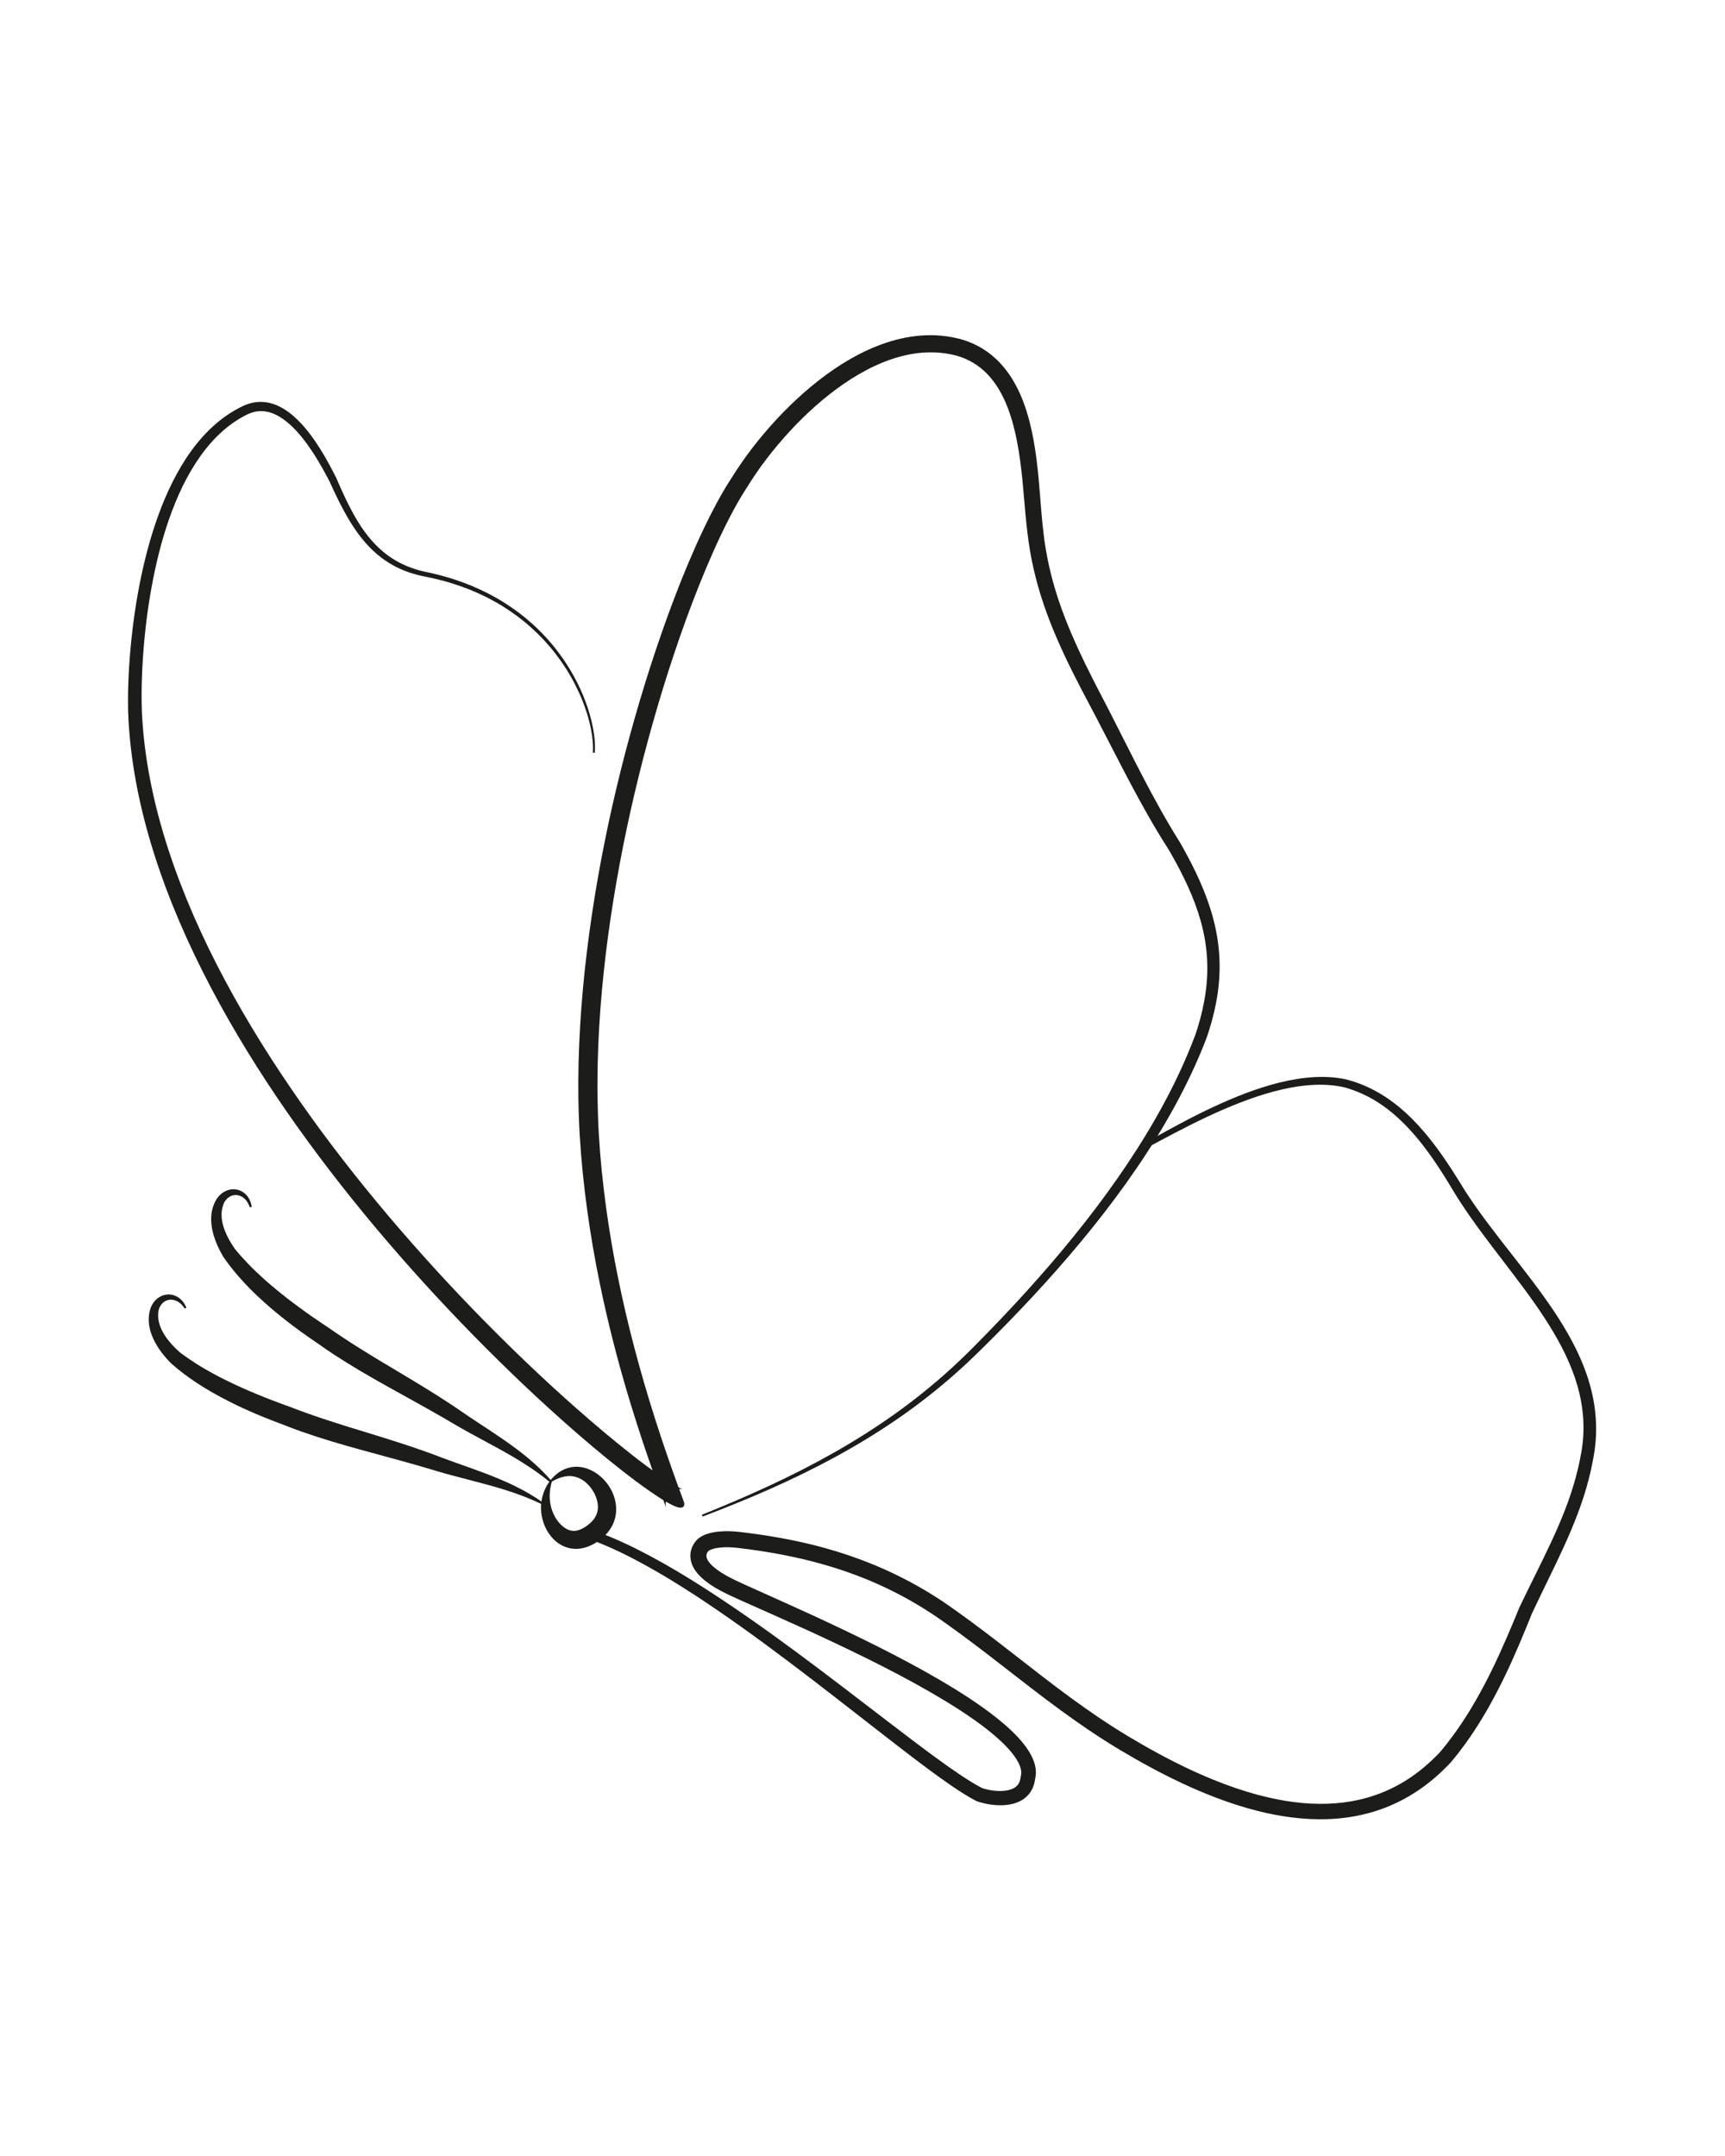 <svg version="1.0" preserveAspectRatio="xMidYMid meet" height="1350" viewBox="0 0 810 1012.5" zoomAndPan="magnify" width="1080" xmlns:xlink="http://www.w3.org/1999/xlink" xmlns="http://www.w3.org/2000/svg"><defs><clipPath id="a1a464e1ab"><path clip-rule="nonzero" d="M 278 505 L 749.672 505 L 749.672 854.453 L 278 854.453 Z M 278 505"></path></clipPath><clipPath id="0c5fc7226c"><path clip-rule="nonzero" d="M 60.012 157.297 L 573 157.297 L 573 713 L 60.012 713 Z M 60.012 157.297"></path></clipPath></defs><path fill-rule="nonzero" fill-opacity="1" d="M 86.715 614.516 C 86.383 614.008 86.043 613.523 85.648 613.09 C 85.281 612.645 84.852 612.262 84.426 611.906 C 83.98 611.574 83.535 611.27 83.059 611.039 C 82.582 610.816 82.105 610.629 81.613 610.523 C 81.125 610.422 80.645 610.352 80.172 610.363 C 79.695 610.375 79.234 610.438 78.797 610.551 C 78.363 610.676 77.949 610.844 77.562 611.043 C 77.18 611.25 76.828 611.512 76.508 611.793 C 76.188 612.078 75.91 612.41 75.652 612.75 C 75.414 613.113 75.172 613.461 74.996 613.871 L 74.922 614.012 L 74.859 614.168 L 74.734 614.473 C 74.695 614.578 74.664 614.688 74.625 614.789 C 74.594 614.895 74.543 615.008 74.531 615.098 L 74.465 615.371 C 74.453 615.418 74.438 615.457 74.43 615.512 L 74.414 615.672 L 74.371 615.996 C 74.367 616.051 74.355 616.098 74.352 616.156 L 74.336 616.344 C 74.121 618.297 74.34 620.211 74.941 622.07 C 75.523 623.93 76.441 625.746 77.613 627.477 C 78.781 629.207 80.145 630.875 81.672 632.43 C 82.43 633.211 83.234 633.961 84.043 634.703 L 84.352 634.98 L 84.602 635.191 C 84.688 635.262 84.754 635.328 84.852 635.402 L 85.184 635.645 L 86.512 636.605 C 87.359 637.246 88.363 637.898 89.309 638.547 C 90.258 639.207 91.25 639.824 92.223 640.457 C 93.188 641.098 94.203 641.684 95.203 642.285 C 96.191 642.898 97.227 643.457 98.246 644.031 C 98.762 644.312 99.258 644.621 99.781 644.891 L 101.332 645.73 C 101.852 646.004 102.359 646.297 102.887 646.562 L 104.461 647.363 C 108.684 649.469 112.961 651.504 117.348 653.352 L 120.637 654.734 C 121.734 655.195 122.832 655.656 123.945 656.094 C 125.055 656.535 126.16 656.98 127.277 657.395 C 128.395 657.82 129.508 658.25 130.637 658.652 C 131.199 658.855 131.754 659.074 132.312 659.285 L 134.055 659.922 L 135.805 660.559 L 137.52 661.211 L 139.234 661.867 C 139.809 662.082 140.379 662.305 140.938 662.5 L 144.309 663.711 C 146.562 664.512 148.812 665.32 151.102 666.07 C 153.371 666.852 155.688 667.551 157.98 668.309 L 161.441 669.414 C 162.598 669.785 163.766 670.141 164.926 670.5 C 166.086 670.863 167.254 671.215 168.422 671.566 C 169.594 671.91 170.754 672.297 171.93 672.652 C 176.605 674.113 181.336 675.52 186.047 677.062 C 188.406 677.82 190.777 678.574 193.133 679.371 C 195.492 680.188 197.852 680.988 200.207 681.836 C 202.578 682.648 204.891 683.562 207.219 684.438 L 210.59 685.68 C 211.738 686.078 212.867 686.52 214.023 686.922 L 217.492 688.156 C 218.648 688.566 219.82 688.973 220.984 689.402 C 223.309 690.25 225.66 691.094 227.996 691.98 C 230.332 692.891 232.676 693.793 234.992 694.785 C 236.152 695.293 237.309 695.777 238.457 696.309 C 239.031 696.57 239.609 696.828 240.18 697.098 C 240.746 697.367 241.316 697.656 241.883 697.93 C 246.418 700.156 250.832 702.668 254.895 705.641 L 254.488 706.445 C 250.078 704.289 245.5 702.477 240.848 700.891 C 236.195 699.305 231.465 697.941 226.707 696.676 L 212.391 692.906 C 211.199 692.594 210.008 692.254 208.816 691.93 L 205.246 690.902 C 202.887 690.188 200.527 689.469 198.16 688.789 C 188.695 686.047 179.16 683.527 169.641 680.902 C 164.879 679.586 160.125 678.242 155.395 676.809 C 150.664 675.371 145.957 673.844 141.285 672.199 L 137.797 670.922 C 137.215 670.715 136.641 670.488 136.066 670.262 L 134.34 669.59 C 132.047 668.672 129.723 667.879 127.418 666.953 C 122.805 665.156 118.242 663.227 113.746 661.145 C 109.254 659.059 104.828 656.816 100.512 654.375 L 98.895 653.457 C 98.355 653.156 97.828 652.82 97.297 652.504 C 96.23 651.863 95.164 651.238 94.125 650.555 C 93.082 649.879 92.031 649.223 91.016 648.504 C 89.996 647.797 88.961 647.113 87.969 646.363 C 86.969 645.621 85.953 644.906 84.992 644.117 C 84.023 643.34 83.031 642.59 82.098 641.754 L 80.672 640.531 L 80.316 640.227 C 80.203 640.117 80.09 639.996 79.98 639.883 C 79.75 639.656 79.535 639.426 79.32 639.199 C 78.461 638.289 77.637 637.348 76.848 636.371 C 75.273 634.426 73.844 632.344 72.668 630.109 C 71.5 627.875 70.582 625.48 70.133 622.965 C 69.684 620.453 69.738 617.828 70.395 615.348 C 70.559 614.73 70.742 614.098 71.039 613.504 C 71.18 613.203 71.336 612.922 71.488 612.637 L 71.746 612.219 L 71.875 612.012 L 72.02 611.816 L 72.305 611.418 L 72.617 611.043 L 72.777 610.855 L 72.945 610.676 L 73.289 610.324 C 73.77 609.879 74.285 609.469 74.852 609.129 C 75.418 608.793 76.016 608.504 76.648 608.305 C 77.277 608.105 77.93 607.977 78.586 607.922 C 79.246 607.883 79.91 607.914 80.559 608.023 C 81.207 608.133 81.836 608.336 82.441 608.59 C 83.047 608.848 83.605 609.195 84.137 609.574 C 84.664 609.965 85.133 610.418 85.57 610.895 C 86.422 611.875 87.074 613.004 87.547 614.195 Z M 86.715 614.516" fill="#1c1c1b"></path><path fill-rule="nonzero" fill-opacity="1" d="M 117.305 566.953 C 117.102 566.383 116.887 565.832 116.609 565.316 C 116.355 564.793 116.031 564.32 115.703 563.879 C 115.348 563.449 114.984 563.047 114.578 562.707 C 114.172 562.379 113.75 562.078 113.297 561.863 C 112.852 561.648 112.398 561.469 111.934 561.363 C 111.469 561.262 111.008 561.211 110.559 561.219 C 110.102 561.238 109.664 561.301 109.242 561.402 C 108.816 561.516 108.418 561.684 108.039 561.879 C 107.66 562.082 107.312 562.336 106.98 562.605 C 106.664 562.902 106.344 563.18 106.074 563.535 L 105.969 563.66 L 105.676 564.059 C 105.613 564.152 105.559 564.25 105.496 564.344 C 105.441 564.438 105.367 564.535 105.332 564.617 L 105.203 564.871 C 105.184 564.914 105.16 564.949 105.137 565 L 105.082 565.152 L 104.965 565.453 C 104.945 565.508 104.926 565.551 104.906 565.609 L 104.844 565.785 C 104.172 567.629 103.926 569.539 104.066 571.488 C 104.191 573.434 104.652 575.418 105.375 577.379 C 106.098 579.336 107.027 581.277 108.137 583.156 C 108.691 584.094 109.293 585.012 109.902 585.93 L 110.137 586.27 L 110.328 586.535 C 110.395 586.625 110.445 586.707 110.52 586.801 L 110.789 587.113 L 111.852 588.367 C 112.52 589.188 113.336 590.062 114.105 590.918 C 114.867 591.781 115.684 592.617 116.48 593.465 C 117.262 594.32 118.113 595.129 118.938 595.953 C 119.754 596.781 120.629 597.57 121.48 598.371 C 121.914 598.766 122.32 599.184 122.766 599.57 L 124.07 600.754 C 124.512 601.148 124.934 601.551 125.383 601.93 L 126.727 603.082 C 130.32 606.133 133.992 609.129 137.812 611.969 L 140.68 614.098 C 141.637 614.805 142.594 615.516 143.566 616.199 C 144.539 616.895 145.508 617.59 146.496 618.262 C 147.477 618.941 148.461 619.621 149.457 620.281 C 149.957 620.613 150.445 620.957 150.938 621.293 L 152.477 622.328 L 154.023 623.363 L 155.535 624.406 L 157.043 625.449 C 157.547 625.801 158.051 626.148 158.551 626.469 L 161.535 628.449 C 163.535 629.762 165.527 631.09 167.57 632.359 C 169.594 633.66 171.672 634.891 173.719 636.172 L 176.816 638.074 C 177.852 638.707 178.902 639.328 179.941 639.957 C 180.984 640.586 182.035 641.207 183.086 641.828 C 184.145 642.441 185.176 643.09 186.234 643.715 C 190.426 646.25 194.688 648.738 198.898 651.363 C 201.008 652.66 203.129 653.957 205.23 655.293 C 207.328 656.645 209.43 657.984 211.516 659.367 C 213.621 660.723 215.652 662.16 217.707 663.566 L 220.684 665.574 C 221.707 666.234 222.695 666.93 223.723 667.598 L 226.797 669.621 C 227.824 670.293 228.863 670.965 229.895 671.66 C 231.953 673.039 234.031 674.414 236.09 675.836 C 238.141 677.277 240.199 678.711 242.215 680.227 C 243.223 680.996 244.23 681.742 245.219 682.531 C 245.715 682.926 246.211 683.309 246.703 683.707 C 247.195 684.105 247.676 684.52 248.16 684.922 C 252.035 688.164 255.727 691.652 258.961 695.508 L 258.379 696.195 C 254.605 693.051 250.594 690.199 246.453 687.551 C 242.312 684.906 238.039 682.453 233.719 680.086 L 220.715 673.02 C 219.629 672.426 218.555 671.816 217.473 671.215 L 214.25 669.367 C 212.129 668.117 210.008 666.855 207.871 665.633 C 199.332 660.715 190.672 655.996 182.047 651.18 C 177.738 648.77 173.441 646.332 169.188 643.812 C 164.934 641.285 160.727 638.684 156.582 635.973 L 153.5 633.902 C 152.984 633.559 152.48 633.203 151.977 632.852 L 150.461 631.785 C 148.449 630.344 146.383 629.023 144.367 627.578 C 140.312 624.734 136.34 621.773 132.469 618.68 C 128.602 615.582 124.84 612.352 121.227 608.953 L 119.875 607.676 C 119.422 607.254 118.992 606.809 118.547 606.371 C 117.672 605.496 116.781 604.633 115.938 603.723 C 115.086 602.816 114.219 601.93 113.402 600.992 C 112.578 600.062 111.734 599.152 110.953 598.184 C 110.16 597.227 109.344 596.289 108.594 595.293 C 107.836 594.309 107.059 593.348 106.344 592.309 L 105.25 590.781 L 104.977 590.398 C 104.891 590.266 104.812 590.125 104.73 589.988 C 104.562 589.711 104.406 589.438 104.254 589.164 C 103.637 588.078 103.059 586.965 102.523 585.832 C 101.461 583.562 100.566 581.203 99.957 578.75 C 99.355 576.305 99.031 573.758 99.195 571.207 C 99.359 568.664 100.035 566.125 101.266 563.875 C 101.57 563.312 101.902 562.746 102.328 562.234 C 102.535 561.98 102.754 561.746 102.973 561.5 L 103.324 561.16 L 103.5 560.988 L 103.684 560.828 L 104.059 560.512 L 104.453 560.219 L 104.652 560.074 L 104.859 559.945 L 105.273 559.684 C 105.852 559.367 106.449 559.09 107.078 558.891 C 107.711 558.699 108.359 558.562 109.02 558.516 C 109.68 558.473 110.34 558.504 110.992 558.609 C 111.645 558.727 112.277 558.918 112.883 559.176 C 113.488 559.438 114.051 559.785 114.574 560.176 C 115.102 560.57 115.562 561.039 115.988 561.535 C 116.406 562.039 116.754 562.59 117.066 563.16 C 117.66 564.312 118.027 565.566 118.203 566.832 Z M 117.305 566.953" fill="#1c1c1b"></path><path fill-rule="nonzero" fill-opacity="1" d="M 259.137 695.738 C 258.477 698.059 258.125 700.262 258.105 702.367 C 258.109 703.422 258.152 704.438 258.305 705.43 C 258.445 706.418 258.633 707.371 258.918 708.285 C 259.184 709.203 259.5 710.086 259.891 710.914 C 260.277 711.746 260.684 712.543 261.164 713.277 C 262.117 714.742 263.227 716 264.398 716.934 C 265.57 717.875 266.789 718.469 267.879 718.742 C 268.984 719.004 269.949 718.992 270.977 718.773 C 271.996 718.543 273.121 718.098 274.336 717.355 C 274.945 716.996 275.574 716.559 276.199 716.051 L 276.438 715.871 L 276.652 715.688 C 276.789 715.566 276.945 715.453 277.074 715.328 L 277.469 714.961 C 277.598 714.84 277.707 714.707 277.832 714.59 C 278.797 713.605 279.48 712.609 279.945 711.57 C 280.418 710.535 280.688 709.418 280.754 708.148 C 280.758 707.988 280.773 707.828 280.762 707.664 C 280.758 707.504 280.762 707.34 280.746 707.172 C 280.734 706.84 280.703 706.5 280.656 706.152 C 280.555 705.461 280.414 704.742 280.188 704.023 C 279.758 702.574 279.066 701.113 278.176 699.746 C 277.281 698.379 276.176 697.129 274.926 696.062 L 274.449 695.676 L 273.949 695.32 C 273.781 695.211 273.609 695.094 273.438 694.988 C 273.262 694.895 273.09 694.766 272.91 694.668 C 272.203 694.25 271.449 693.93 270.648 693.68 C 269.852 693.41 269.008 693.266 268.105 693.199 C 267.203 693.133 266.266 693.207 265.273 693.367 C 264.293 693.551 263.266 693.828 262.246 694.254 C 261.211 694.656 260.191 695.184 259.121 695.762 L 258.43 695.18 C 259.93 693.375 261.703 691.738 263.812 690.598 C 265.906 689.445 268.316 688.805 270.734 688.816 C 273.156 688.828 275.543 689.469 277.695 690.523 C 279.855 691.582 281.789 693.047 283.449 694.77 C 285.105 696.496 286.484 698.488 287.488 700.668 C 288.496 702.844 289.141 705.207 289.297 707.625 C 289.457 710.043 289.105 712.508 288.227 714.777 C 287.793 715.914 287.234 717 286.574 718.02 C 285.91 719.035 285.145 719.977 284.312 720.848 C 283.484 721.723 282.562 722.496 281.613 723.215 C 280.664 723.934 279.664 724.594 278.602 725.164 C 276.496 726.309 274.152 727.121 271.711 727.324 C 269.273 727.547 266.773 727.098 264.547 726.082 C 263.438 725.57 262.395 724.93 261.438 724.18 C 260.48 723.434 259.625 722.574 258.852 721.652 C 257.305 719.805 256.125 717.676 255.324 715.434 C 254.52 713.188 254.078 710.816 254.031 708.438 C 253.992 706.059 254.352 703.68 255.098 701.43 C 255.84 699.18 256.973 697.066 258.41 695.203 Z M 259.137 695.738" fill="#1c1c1b"></path><g clip-path="url(#a1a464e1ab)"><path fill-rule="nonzero" fill-opacity="1" d="M 279.633 719.109 C 288.41 722.215 296.781 726.211 304.926 730.539 C 309 732.707 313.016 734.973 316.984 737.305 C 320.949 739.645 324.867 742.059 328.75 744.523 C 336.512 749.453 344.137 754.578 351.668 759.824 C 355.43 762.449 359.18 765.094 362.898 767.777 C 366.613 770.461 370.312 773.168 374 775.891 C 388.746 786.77 403.223 797.98 417.719 809.066 C 424.965 814.617 432.211 820.145 439.527 825.492 C 443.184 828.164 446.863 830.777 450.57 833.273 C 452.426 834.512 454.285 835.727 456.145 836.867 C 458.008 838.012 459.879 839.082 461.699 839.977 L 461.023 839.699 C 463.125 840.371 465.352 840.828 467.523 841.008 C 469.691 841.191 471.824 841.098 473.633 840.656 C 474.531 840.441 475.344 840.141 476.02 839.773 C 476.699 839.406 477.238 838.98 477.676 838.496 C 478.109 838.012 478.457 837.461 478.727 836.789 C 479 836.117 479.188 835.32 479.293 834.434 L 479.32 834.203 L 479.41 833.789 C 479.566 833.105 479.602 832.395 479.496 831.59 C 479.395 830.793 479.148 829.906 478.77 828.98 C 478.008 827.125 476.738 825.156 475.223 823.27 C 473.707 821.375 471.945 819.539 470.066 817.766 C 468.184 815.996 466.18 814.289 464.105 812.637 C 459.949 809.332 455.52 806.242 450.977 803.277 C 446.43 800.324 441.758 797.496 437.02 794.754 C 427.539 789.281 417.785 784.176 407.914 779.266 C 402.98 776.809 398.008 774.414 393.02 772.047 C 388.027 769.68 383.016 767.352 377.984 765.055 C 372.953 762.758 367.898 760.488 362.832 758.23 C 357.766 755.973 352.691 753.738 347.574 751.438 C 346.293 750.859 345.012 750.277 343.711 749.672 C 343.062 749.371 342.41 749.062 341.742 748.742 C 341.074 748.418 340.406 748.086 339.656 747.691 L 339.469 747.59 C 339.461 747.582 339.621 747.664 339.391 747.551 L 338.828 747.27 C 338.465 747.082 338.113 746.895 337.766 746.707 C 337.07 746.328 336.383 745.938 335.703 745.527 C 334.344 744.703 333 743.812 331.652 742.781 C 330.309 741.738 328.961 740.59 327.613 739.02 C 326.945 738.234 326.27 737.332 325.652 736.199 C 325.043 735.066 324.465 733.672 324.25 731.926 C 324.141 731.066 324.133 730.137 324.266 729.207 C 324.391 728.277 324.652 727.375 324.996 726.555 C 325.344 725.73 325.77 725.023 326.219 724.387 C 326.445 724.078 326.66 723.797 326.961 723.457 C 327.266 723.148 326.875 723.473 327.766 722.648 C 328.121 722.348 328.293 722.227 328.508 722.074 C 329.277 721.551 329.855 721.266 330.426 720.996 C 330.988 720.738 331.516 720.539 332.027 720.371 C 333.047 720.023 333.988 719.801 334.91 719.625 C 336.738 719.277 338.441 719.145 340.098 719.094 C 341.75 719.047 343.344 719.102 344.902 719.211 C 346.457 719.316 348.031 719.504 349.387 719.676 C 350.797 719.844 352.199 720.031 353.609 720.219 C 356.422 720.605 359.234 721.016 362.039 721.484 C 364.848 721.941 367.652 722.457 370.449 723.004 C 381.645 725.203 392.754 728.223 403.551 732.211 C 414.355 736.18 424.82 741.172 434.727 747.07 C 435.961 747.812 437.199 748.555 438.414 749.328 C 439.637 750.082 440.855 750.887 442.078 751.684 C 442.699 752.082 443.27 752.492 443.863 752.895 L 445.629 754.109 C 446.781 754.926 447.945 755.727 449.09 756.547 C 453.691 759.82 458.211 763.168 462.68 766.559 C 471.613 773.336 480.34 780.254 489.098 786.996 C 497.852 793.742 506.652 800.301 515.688 806.406 C 520.203 809.457 524.773 812.398 529.422 815.199 C 534.109 818.016 538.844 820.738 543.633 823.332 C 553.203 828.52 563 833.215 573.039 837.094 C 578.059 839.027 583.133 840.762 588.254 842.23 C 593.379 843.695 598.555 844.887 603.754 845.734 C 614.141 847.426 624.664 847.691 634.75 845.891 C 639.789 844.988 644.711 843.582 649.422 841.648 C 654.133 839.723 658.633 837.277 662.852 834.375 C 667.074 831.473 671.016 828.113 674.664 824.414 C 675.145 823.93 675.52 823.535 675.926 823.113 C 676.328 822.66 676.723 822.164 677.121 821.691 L 677.422 821.336 L 677.73 820.949 L 678.359 820.176 L 678.984 819.398 L 679.598 818.613 C 681.242 816.52 682.828 814.375 684.359 812.18 C 685.891 809.988 687.371 807.754 688.809 805.48 C 690.238 803.207 691.621 800.895 692.969 798.555 C 695.664 793.879 698.176 789.066 700.574 784.18 C 702.965 779.285 705.234 774.312 707.414 769.277 C 708.508 766.758 709.582 764.227 710.641 761.684 L 712.219 757.855 L 713.051 755.82 L 713.262 755.309 L 713.504 754.801 L 713.984 753.785 L 715.836 749.941 L 717.676 746.172 L 721.371 738.688 C 723.828 733.715 726.258 728.77 728.559 723.801 C 730.859 718.836 733.031 713.852 734.969 708.812 C 736.914 703.773 738.617 698.68 739.996 693.527 C 740.348 692.238 740.66 690.945 740.969 689.652 L 741.41 687.703 L 741.824 685.699 C 742.395 683.055 742.832 680.551 743.121 677.973 C 743.715 672.844 743.688 667.66 743.082 662.52 C 742.48 657.375 741.289 652.281 739.621 647.297 C 737.949 642.309 735.801 637.441 733.344 632.68 C 730.887 627.922 728.109 623.281 725.133 618.73 C 722.152 614.18 718.988 609.707 715.719 605.281 C 709.176 596.426 702.27 587.711 695.609 578.688 C 692.281 574.172 689.016 569.578 685.918 564.836 L 684.77 563.047 L 683.637 561.246 C 682.891 560.043 682.145 558.805 681.445 557.641 C 680.027 555.281 678.586 552.945 677.109 550.637 C 674.16 546.027 671.07 541.535 667.727 537.277 C 664.387 533.02 660.793 528.996 656.871 525.359 C 652.949 521.734 648.688 518.508 644.074 515.918 C 641.77 514.617 639.383 513.477 636.922 512.52 C 635.691 512.039 634.449 511.598 633.188 511.199 L 632.238 510.914 L 631.324 510.656 C 631.023 510.559 630.715 510.512 630.406 510.445 C 630.098 510.379 629.797 510.312 629.469 510.258 C 624.32 509.285 618.945 509.215 613.598 509.715 C 608.246 510.215 602.906 511.301 597.641 512.719 C 592.371 514.148 587.176 515.922 582.051 517.918 C 576.922 519.914 571.863 522.113 566.863 524.461 C 556.852 529.152 547.094 534.434 537.305 539.707 L 536.113 537.594 C 545.809 532.16 555.539 526.715 565.574 521.836 C 570.594 519.395 575.68 517.09 580.863 514.992 C 586.043 512.898 591.324 511.02 596.715 509.48 C 602.102 507.953 607.609 506.758 613.215 506.16 C 618.809 505.562 624.516 505.551 630.113 506.523 C 630.461 506.574 630.812 506.652 631.164 506.719 C 631.516 506.793 631.875 506.844 632.219 506.945 L 633.258 507.223 L 634.277 507.512 C 635.629 507.918 636.969 508.371 638.293 508.867 C 640.941 509.859 643.512 511.047 645.988 512.402 C 650.949 515.102 655.516 518.469 659.688 522.23 C 663.863 525.996 667.652 530.152 671.156 534.516 C 674.66 538.879 677.887 543.449 680.941 548.117 C 682.473 550.449 683.961 552.805 685.422 555.176 C 686.152 556.363 686.875 557.539 687.617 558.707 L 688.738 560.453 L 689.883 562.188 C 692.957 566.789 696.215 571.273 699.555 575.707 C 706.234 584.566 713.242 593.203 719.938 602.105 C 723.285 606.551 726.551 611.07 729.652 615.711 C 732.75 620.348 735.668 625.117 738.285 630.062 C 740.898 635.004 743.207 640.121 745.035 645.422 C 746.859 650.723 748.191 656.203 748.895 661.773 C 749.598 667.348 749.676 673 749.078 678.586 C 748.789 681.375 748.328 684.152 747.762 686.887 C 747.246 689.617 746.613 692.355 745.91 695.055 C 744.508 700.465 742.766 705.781 740.789 710.996 C 738.816 716.215 736.625 721.344 734.312 726.41 C 732.008 731.48 729.586 736.492 727.152 741.488 C 724.723 746.484 722.281 751.488 719.926 756.5 L 719.488 757.434 L 719.27 757.898 L 719.078 758.379 L 718.305 760.301 L 716.734 764.168 C 715.684 766.742 714.613 769.312 713.523 771.871 C 711.344 776.992 709.059 782.074 706.648 787.098 C 701.809 797.129 696.41 806.926 690.047 816.105 C 688.461 818.406 686.809 820.656 685.098 822.863 L 684.461 823.691 L 683.805 824.508 C 683.367 825.055 682.941 825.602 682.488 826.141 C 682.035 826.68 681.594 827.227 681.129 827.758 C 680.645 828.27 680.156 828.793 679.668 829.285 C 675.758 833.293 671.496 836.965 666.887 840.164 C 662.285 843.367 657.344 846.086 652.16 848.234 C 646.977 850.391 641.559 851.953 636.043 852.961 C 630.527 853.961 624.918 854.406 619.316 854.363 C 613.719 854.32 608.129 853.816 602.613 852.938 C 591.562 851.176 580.801 847.984 570.391 843.988 C 559.973 839.988 549.895 835.172 540.094 829.883 C 535.191 827.238 530.355 824.469 525.582 821.609 C 520.801 818.742 516.109 815.734 511.488 812.621 C 502.246 806.398 493.309 799.75 484.488 792.973 C 475.668 786.195 466.945 779.305 458.086 772.605 C 453.66 769.254 449.191 765.961 444.672 762.746 C 442.41 761.145 440.141 759.547 437.844 758.012 C 436.688 757.254 435.535 756.496 434.355 755.77 C 433.191 755.027 432.004 754.316 430.82 753.602 C 421.316 747.945 411.293 743.16 400.91 739.344 C 390.531 735.516 379.82 732.598 368.957 730.441 C 366.242 729.906 363.52 729.402 360.785 728.953 C 358.055 728.492 355.316 728.086 352.57 727.707 C 351.199 727.52 349.828 727.336 348.449 727.172 C 347.07 726.996 345.719 726.836 344.359 726.738 C 343 726.645 341.641 726.594 340.289 726.633 C 338.941 726.672 337.602 726.781 336.309 727.027 C 335.66 727.148 335.027 727.305 334.426 727.512 C 334.121 727.609 333.828 727.723 333.555 727.852 C 333.277 727.977 333.012 728.117 332.797 728.266 C 332.75 728.297 332.695 728.34 332.676 728.355 C 332.738 728.293 332.617 728.426 332.598 728.453 C 332.508 728.547 332.426 728.668 332.34 728.781 C 332.18 729.012 332.035 729.246 331.938 729.488 C 331.734 729.973 331.66 730.477 331.73 731.008 C 331.859 732.066 332.527 733.164 333.352 734.133 C 334.188 735.109 335.191 735.992 336.25 736.812 C 337.312 737.625 338.441 738.383 339.602 739.082 C 340.18 739.434 340.773 739.773 341.367 740.102 C 341.664 740.262 341.965 740.422 342.266 740.574 L 342.715 740.801 C 342.77 740.828 342.887 740.883 342.973 740.934 L 343.207 741.062 C 344.398 741.691 345.652 742.285 346.902 742.875 C 348.152 743.461 349.41 744.039 350.676 744.613 C 355.73 746.906 360.812 749.16 365.883 751.438 C 370.957 753.715 376.023 756.012 381.074 758.336 C 386.129 760.664 391.168 763.023 396.188 765.422 C 401.207 767.824 406.211 770.258 411.188 772.754 C 421.141 777.746 430.992 782.949 440.637 788.559 C 445.453 791.363 450.219 794.273 454.887 797.344 C 459.551 800.418 464.129 803.648 468.508 807.168 C 470.695 808.93 472.832 810.762 474.883 812.711 C 476.926 814.66 478.887 816.719 480.668 818.965 C 482.441 821.215 484.055 823.652 485.172 826.418 C 485.723 827.797 486.145 829.266 486.32 830.793 C 486.5 832.32 486.426 833.91 486.047 835.434 L 486.082 835.266 C 485.906 836.668 485.574 838.074 485.012 839.422 C 484.453 840.766 483.648 842.039 482.641 843.121 C 481.633 844.207 480.43 845.09 479.148 845.762 C 477.867 846.434 476.504 846.902 475.137 847.219 C 472.387 847.848 469.605 847.906 466.891 847.664 C 464.172 847.41 461.508 846.84 458.918 845.992 L 458.82 845.961 L 458.723 845.914 C 456.613 844.855 454.609 843.684 452.645 842.461 C 450.68 841.234 448.758 839.965 446.855 838.672 C 443.062 836.07 439.344 833.383 435.668 830.652 C 428.312 825.191 421.086 819.586 413.871 813.973 C 399.441 802.75 385.082 791.465 370.5 780.484 C 363.211 774.992 355.875 769.574 348.453 764.281 C 341.031 758.984 333.527 753.82 325.898 748.855 C 318.273 743.891 310.516 739.141 302.566 734.773 C 294.621 730.422 286.477 726.422 278.062 723.293 Z M 279.633 719.109" fill="#1c1c1b"></path></g><g clip-path="url(#0c5fc7226c)"><path fill-rule="nonzero" fill-opacity="1" d="M 278.398 353.426 C 278.582 350.641 278.359 347.82 277.953 345.039 C 277.535 342.258 276.918 339.508 276.141 336.797 C 274.598 331.375 272.453 326.137 269.875 321.133 C 264.703 311.129 257.691 302.102 249.324 294.629 C 245.145 290.887 240.625 287.531 235.855 284.59 C 231.09 281.637 226.055 279.145 220.871 277.023 C 218.273 275.973 215.633 275.035 212.965 274.18 C 210.301 273.316 207.594 272.594 204.871 271.926 L 202.824 271.449 L 200.77 271.016 L 199.734 270.801 L 198.66 270.594 L 197.586 270.359 L 196.516 270.109 C 193.664 269.406 190.852 268.469 188.145 267.258 C 185.438 266.055 182.836 264.582 180.398 262.863 C 177.965 261.145 175.699 259.191 173.629 257.066 C 169.477 252.809 166.098 247.934 163.172 242.906 C 160.246 237.871 157.73 232.664 155.363 227.449 L 154.941 226.52 C 154.871 226.371 154.809 226.215 154.738 226.074 L 154.52 225.656 L 153.551 223.816 C 152.895 222.582 152.223 221.355 151.539 220.141 C 150.176 217.707 148.75 215.32 147.25 213 C 145.75 210.684 144.176 208.43 142.5 206.289 C 140.82 204.148 139.043 202.117 137.141 200.289 C 135.238 198.469 133.207 196.84 131.066 195.586 C 129.996 194.965 128.902 194.434 127.797 194.023 C 126.688 193.613 125.566 193.336 124.449 193.184 C 122.211 192.891 119.973 193.141 117.797 193.93 L 117.387 194.078 C 117.254 194.129 117.117 194.188 116.984 194.242 L 116.578 194.414 L 116.176 194.602 C 116.043 194.668 115.914 194.723 115.77 194.793 L 115.332 195.02 C 115.039 195.168 114.746 195.316 114.457 195.477 C 113.297 196.102 112.16 196.77 111.051 197.488 C 106.613 200.352 102.609 203.918 99.059 207.934 C 95.508 211.949 92.395 216.402 89.645 221.098 C 86.895 225.801 84.508 230.746 82.406 235.832 C 78.211 246.02 75.141 256.73 72.793 267.605 C 70.441 278.484 68.809 289.559 67.77 300.676 C 67.25 306.234 66.883 311.809 66.672 317.379 C 66.465 322.941 66.418 328.52 66.617 333.992 C 66.645 334.676 66.676 335.355 66.711 336.031 L 66.832 338.082 C 66.918 339.457 67.023 340.836 67.141 342.215 C 67.371 344.969 67.66 347.723 68 350.469 C 68.676 355.961 69.562 361.434 70.633 366.879 C 72.77 377.766 75.648 388.523 79.102 399.113 C 86.035 420.293 95.172 440.793 105.738 460.547 C 111.02 470.426 116.664 480.129 122.594 489.66 C 125.559 494.426 128.598 499.148 131.703 503.828 C 134.801 508.512 137.965 513.16 141.191 517.762 C 154.098 536.176 167.949 553.949 182.496 571.148 C 197.059 588.328 212.273 604.98 228.098 621.031 C 236.008 629.055 244.066 636.93 252.27 644.641 C 260.48 652.352 268.832 659.898 277.348 667.219 C 281.605 670.883 285.898 674.492 290.238 678.02 C 294.578 681.547 298.969 685.004 303.406 688.312 C 305.625 689.965 307.859 691.578 310.094 693.125 C 312.328 694.668 314.582 696.16 316.762 697.445 C 317.305 697.766 317.844 698.07 318.359 698.352 C 318.875 698.629 319.375 698.883 319.809 699.082 C 320.023 699.176 320.223 699.262 320.375 699.324 C 320.527 699.383 320.645 699.418 320.621 699.41 C 320.609 699.406 320.562 699.395 320.422 699.367 C 320.285 699.344 320.062 699.297 319.602 699.293 C 319.141 699.312 318.406 699.266 317 699.82 C 315.609 700.27 313.582 702.18 313.047 703.91 C 312.441 705.609 312.586 706.535 312.617 707.09 C 312.688 707.656 312.77 707.898 312.82 708.074 C 312.906 708.332 312.848 708.16 312.77 707.957 L 311.832 705.438 C 311.328 704.098 310.828 702.754 310.336 701.41 C 308.355 696.031 306.434 690.629 304.562 685.203 C 302.691 679.781 300.871 674.34 299.125 668.867 C 297.379 663.398 295.676 657.906 294.059 652.395 C 292.438 646.879 290.898 641.336 289.418 635.777 C 283.531 613.535 278.82 590.918 275.688 568.031 C 274.91 562.309 274.227 556.574 273.641 550.824 C 273.066 545.074 272.594 539.316 272.234 533.508 L 272 529.16 C 271.926 527.711 271.883 526.258 271.824 524.812 L 271.742 522.637 L 271.688 520.465 C 271.656 519.016 271.605 517.566 271.594 516.117 C 271.508 510.324 271.562 504.539 271.688 498.758 C 271.836 492.98 272.094 487.211 272.422 481.449 C 272.785 475.688 273.211 469.938 273.734 464.199 C 274.797 452.723 276.184 441.289 277.879 429.91 C 281.273 407.156 285.797 384.609 291.352 362.328 C 292.727 356.758 294.188 351.203 295.695 345.664 C 297.199 340.125 298.777 334.605 300.41 329.102 C 303.676 318.09 307.207 307.156 311.004 296.305 C 314.809 285.449 318.902 274.684 323.391 264.031 C 325.648 258.711 327.996 253.418 330.508 248.164 C 331.145 246.855 331.762 245.539 332.418 244.234 L 333.395 242.273 L 334.398 240.316 C 335.055 239.012 335.762 237.719 336.445 236.418 L 337.512 234.477 L 338.043 233.508 L 338.598 232.539 C 338.969 231.895 339.324 231.25 339.707 230.605 L 340.852 228.68 C 341.234 228.039 341.645 227.402 342.039 226.758 C 342.238 226.445 342.441 226.105 342.637 225.812 L 343.816 224.008 L 344.332 223.18 C 344.73 222.543 345.133 221.91 345.543 221.281 C 346.359 220.023 347.188 218.781 348.035 217.559 C 351.422 212.652 355.039 207.965 358.863 203.449 C 362.691 198.934 366.719 194.598 370.961 190.457 C 375.207 186.316 379.672 182.371 384.387 178.684 C 389.105 175.004 394.07 171.57 399.359 168.547 C 404.648 165.531 410.246 162.895 416.195 160.926 C 422.137 158.957 428.445 157.664 434.93 157.449 C 438.168 157.344 441.441 157.5 444.684 157.965 C 446.305 158.199 447.914 158.5 449.512 158.879 C 449.91 158.969 450.305 159.074 450.703 159.172 C 451.117 159.281 451.539 159.395 451.957 159.516 C 452.855 159.793 453.641 160.059 454.449 160.359 C 457.668 161.562 460.777 163.199 463.598 165.215 C 466.422 167.23 468.949 169.609 471.125 172.188 C 473.305 174.766 475.145 177.535 476.703 180.375 C 478.262 183.215 479.551 186.125 480.645 189.051 C 482.824 194.91 484.254 200.824 485.332 206.688 C 486.395 212.559 487.086 218.387 487.641 224.152 C 488.191 229.918 488.582 235.629 489.059 241.199 C 489.18 242.59 489.305 243.969 489.445 245.332 L 489.898 249.492 L 490.012 250.531 L 490.141 251.543 C 490.23 252.219 490.305 252.895 490.402 253.57 L 490.691 255.59 C 490.793 256.266 490.91 256.934 491.016 257.605 C 491.465 260.285 491.969 262.965 492.562 265.617 C 493.156 268.277 493.816 270.922 494.539 273.555 C 496.008 278.816 497.727 284.02 499.695 289.164 C 503.609 299.461 508.395 309.539 513.488 319.57 L 515.414 323.332 L 517.363 327.09 L 519.34 330.891 L 521.297 334.699 C 523.898 339.781 526.461 344.863 529.023 349.926 C 534.141 360.055 539.281 370.094 544.758 379.883 L 546.828 383.539 L 548.934 387.172 L 551.082 390.77 L 551.621 391.668 L 552.188 392.578 L 553.316 394.402 L 553.883 395.316 L 554.164 395.773 C 554.262 395.922 554.355 396.105 554.453 396.273 L 555.031 397.293 L 555.562 398.254 C 556.27 399.523 556.965 400.801 557.648 402.082 C 559.016 404.652 560.34 407.258 561.602 409.91 C 564.117 415.207 566.391 420.688 568.215 426.379 C 570.039 432.062 571.395 437.965 572.102 443.969 C 572.82 449.973 572.867 456.062 572.305 462.047 C 571.738 468.035 570.57 473.914 568.996 479.621 C 568.602 481.047 568.184 482.461 567.742 483.871 L 567.402 484.922 L 567.055 485.988 L 566.684 487.086 C 566.562 487.453 566.418 487.785 566.285 488.137 L 565.477 490.215 L 564.66 492.23 C 564.391 492.902 564.109 493.566 563.832 494.238 C 563.555 494.906 563.273 495.574 562.984 496.238 C 561.848 498.898 560.656 501.535 559.426 504.152 C 558.199 506.77 556.926 509.363 555.617 511.934 C 550.379 522.227 544.543 532.168 538.266 541.789 C 531.984 551.418 525.289 560.734 518.277 569.789 C 511.27 578.848 503.949 587.645 496.391 596.211 C 488.836 604.781 481.047 613.133 473.09 621.305 C 469.109 625.391 465.09 629.434 461.02 633.426 L 457.961 636.414 L 454.852 639.391 L 451.699 642.312 C 451.176 642.805 450.637 643.277 450.102 643.754 L 448.5 645.188 C 439.906 652.785 430.863 659.852 421.438 666.34 C 412.012 672.828 402.234 678.77 392.215 684.23 C 372.164 695.152 351.184 704.141 329.926 712.195 L 329.59 711.359 C 350.656 702.898 371.426 693.594 391.184 682.41 C 401.059 676.824 410.676 670.781 419.922 664.207 C 429.156 657.629 438.02 650.52 446.406 642.887 L 447.969 641.449 C 448.492 640.969 449.016 640.496 449.527 640 L 452.605 637.07 L 455.633 634.086 L 458.637 631.066 C 462.629 627.035 466.582 622.957 470.492 618.84 C 478.309 610.609 485.945 602.199 493.344 593.594 C 508.125 576.375 522.008 558.344 534.188 539.199 C 540.27 529.629 545.926 519.781 550.969 509.625 C 552.227 507.086 553.453 504.531 554.629 501.957 C 555.805 499.379 556.949 496.785 558.035 494.172 C 559.125 491.559 560.18 488.922 561.164 486.281 C 561.285 485.949 561.422 485.621 561.527 485.289 L 561.855 484.289 C 562.07 483.621 562.281 482.945 562.488 482.27 C 562.895 480.918 563.289 479.562 563.648 478.199 C 565.102 472.742 566.145 467.18 566.621 461.562 C 567.102 455.949 567.008 450.289 566.293 444.703 C 565.586 439.117 564.281 433.609 562.512 428.254 C 560.746 422.895 558.535 417.684 556.062 412.598 C 554.828 410.055 553.527 407.539 552.172 405.051 C 551.496 403.809 550.809 402.57 550.109 401.336 L 549.059 399.504 C 548.891 399.199 548.699 398.898 548.508 398.602 L 547.941 397.703 C 544.895 392.914 541.961 388.016 539.148 383.074 C 533.512 373.184 528.254 363.094 523.051 352.992 C 520.445 347.941 517.852 342.891 515.227 337.855 L 513.254 334.082 L 511.262 330.32 C 509.93 327.809 508.602 325.293 507.297 322.766 C 502.066 312.668 497.086 302.402 492.965 291.762 C 490.895 286.449 489.066 281.035 487.496 275.547 C 486.719 272.801 486.012 270.035 485.371 267.254 C 484.73 264.469 484.18 261.664 483.691 258.855 C 483.199 256.043 482.805 253.211 482.473 250.379 L 481.98 246.137 C 481.824 244.719 481.688 243.301 481.555 241.887 C 481.035 236.215 480.609 230.559 480.035 224.918 C 479.461 219.277 478.754 213.66 477.711 208.109 C 476.668 202.562 475.301 197.07 473.316 191.816 C 471.332 186.574 468.703 181.547 465.094 177.309 C 463.297 175.191 461.254 173.293 458.992 171.695 C 456.734 170.094 454.266 168.801 451.668 167.844 C 451.016 167.602 450.355 167.383 449.703 167.184 L 448.699 166.914 C 448.363 166.832 448.023 166.742 447.684 166.668 C 446.324 166.352 444.953 166.098 443.57 165.906 C 440.809 165.523 438.008 165.398 435.219 165.5 C 429.629 165.707 424.086 166.855 418.77 168.641 C 413.445 170.426 408.336 172.848 403.457 175.664 C 398.578 178.484 393.93 181.707 389.492 185.195 C 385.055 188.688 380.824 192.449 376.793 196.406 C 372.758 200.367 368.922 204.531 365.281 208.855 C 361.641 213.184 358.195 217.676 355 222.336 C 354.203 223.504 353.418 224.68 352.656 225.863 C 352.273 226.461 351.895 227.055 351.523 227.652 L 350.957 228.566 L 350.379 229.461 C 348.836 231.84 347.387 234.25 346.004 236.719 L 345.48 237.641 L 344.973 238.57 L 343.961 240.434 C 343.305 241.688 342.629 242.93 341.996 244.195 L 341.035 246.09 L 340.098 247.996 C 339.465 249.262 338.863 250.543 338.25 251.82 C 335.824 256.941 333.543 262.133 331.344 267.359 C 326.965 277.82 322.949 288.438 319.219 299.156 C 315.492 309.875 312.023 320.684 308.824 331.574 C 307.219 337.016 305.672 342.477 304.195 347.957 C 302.719 353.434 301.285 358.926 299.938 364.438 C 294.504 386.477 290.039 408.758 286.711 431.207 C 285.047 442.43 283.691 453.703 282.652 464.996 C 282.141 470.648 281.723 476.305 281.375 481.965 C 281.055 487.629 280.805 493.293 280.668 498.961 C 280.547 504.633 280.496 510.301 280.586 515.969 C 280.688 521.637 280.863 527.305 281.203 532.961 C 281.547 538.617 282.004 544.27 282.562 549.91 C 283.137 555.555 283.801 561.188 284.562 566.805 C 287.621 589.285 292.23 611.543 298.02 633.484 C 303.816 655.426 310.789 677.055 318.574 698.379 C 319.055 699.711 319.551 701.043 320.047 702.371 L 320.785 704.367 L 320.973 704.863 C 321.031 705.027 321.098 705.191 321.164 705.406 C 321.23 705.613 321.289 705.832 321.316 706.094 C 321.344 706.348 321.359 706.652 321.219 707.027 C 321.094 707.406 320.715 707.766 320.379 707.887 C 320.039 708.027 319.758 708.043 319.512 708.043 C 319.02 708.031 318.621 707.934 318.238 707.832 C 317.477 707.617 316.793 707.324 316.121 707.02 C 314.789 706.398 313.527 705.695 312.289 704.965 C 309.816 703.496 307.441 701.91 305.094 700.285 C 302.75 698.656 300.445 696.98 298.164 695.273 C 293.605 691.859 289.141 688.328 284.73 684.73 C 280.324 681.129 275.977 677.461 271.676 673.738 C 263.074 666.289 254.66 658.637 246.395 650.82 C 238.133 643.004 230.023 635.023 222.07 626.895 C 206.16 610.641 190.848 593.797 176.234 576.367 C 161.625 558.93 147.711 540.902 134.742 522.203 C 121.777 503.508 109.762 484.133 99.148 463.992 C 93.848 453.918 88.902 443.656 84.414 433.195 C 79.926 422.73 75.891 412.066 72.441 401.211 C 68.988 390.355 66.125 379.309 64.016 368.105 C 62.977 362.527 62.109 356.891 61.453 351.23 C 61.129 348.398 60.855 345.559 60.637 342.719 C 60.422 339.875 60.242 337.031 60.168 334.176 C 60.02 328.469 60.141 322.77 60.414 317.078 C 60.691 311.391 61.133 305.711 61.727 300.047 C 62.922 288.723 64.707 277.453 67.25 266.344 C 69.801 255.238 73.094 244.277 77.582 233.773 C 79.828 228.527 82.383 223.402 85.336 218.504 C 88.289 213.609 91.656 208.945 95.523 204.707 C 99.387 200.477 103.77 196.684 108.652 193.645 C 109.871 192.883 111.121 192.172 112.398 191.512 C 112.715 191.344 113.035 191.188 113.359 191.027 C 113.68 190.867 114.004 190.707 114.34 190.559 L 114.84 190.336 L 115.348 190.133 C 115.52 190.066 115.688 189.996 115.859 189.934 L 116.379 189.754 C 117.766 189.285 119.207 188.953 120.676 188.82 C 122.141 188.684 123.625 188.715 125.078 188.934 C 126.531 189.156 127.957 189.543 129.32 190.07 C 130.684 190.602 131.988 191.262 133.23 192.012 C 135.711 193.523 137.941 195.387 139.984 197.41 C 142.027 199.438 143.883 201.633 145.613 203.914 C 147.344 206.195 148.945 208.566 150.461 210.988 C 151.973 213.41 153.398 215.883 154.754 218.391 C 155.43 219.641 156.098 220.902 156.746 222.172 L 157.715 224.082 L 157.957 224.566 C 158.039 224.73 158.102 224.898 158.176 225.062 L 158.598 226.051 C 160.848 231.254 163.211 236.41 165.953 241.355 C 168.699 246.289 171.848 251.012 175.699 255.121 C 177.621 257.168 179.719 259.051 181.973 260.723 C 184.234 262.387 186.656 263.824 189.195 265.023 C 191.734 266.219 194.391 267.172 197.105 267.902 L 198.125 268.164 L 199.152 268.41 L 201.227 268.863 L 203.316 269.324 L 205.395 269.832 C 206.086 269.992 206.773 270.191 207.465 270.371 C 208.152 270.559 208.844 270.738 209.523 270.945 L 211.578 271.551 L 213.613 272.207 C 216.32 273.105 219 274.09 221.637 275.188 C 226.895 277.402 232.004 279.992 236.824 283.051 C 241.656 286.098 246.223 289.562 250.441 293.41 C 258.875 301.109 265.895 310.355 271.027 320.559 C 272.305 323.109 273.484 325.715 274.512 328.379 C 275.035 329.711 275.508 331.055 275.965 332.41 C 276.406 333.77 276.832 335.133 277.199 336.512 C 277.953 339.27 278.547 342.07 278.945 344.906 C 279.324 347.742 279.52 350.621 279.297 353.508 Z M 278.398 353.426" fill="#1c1c1b"></path></g></svg>